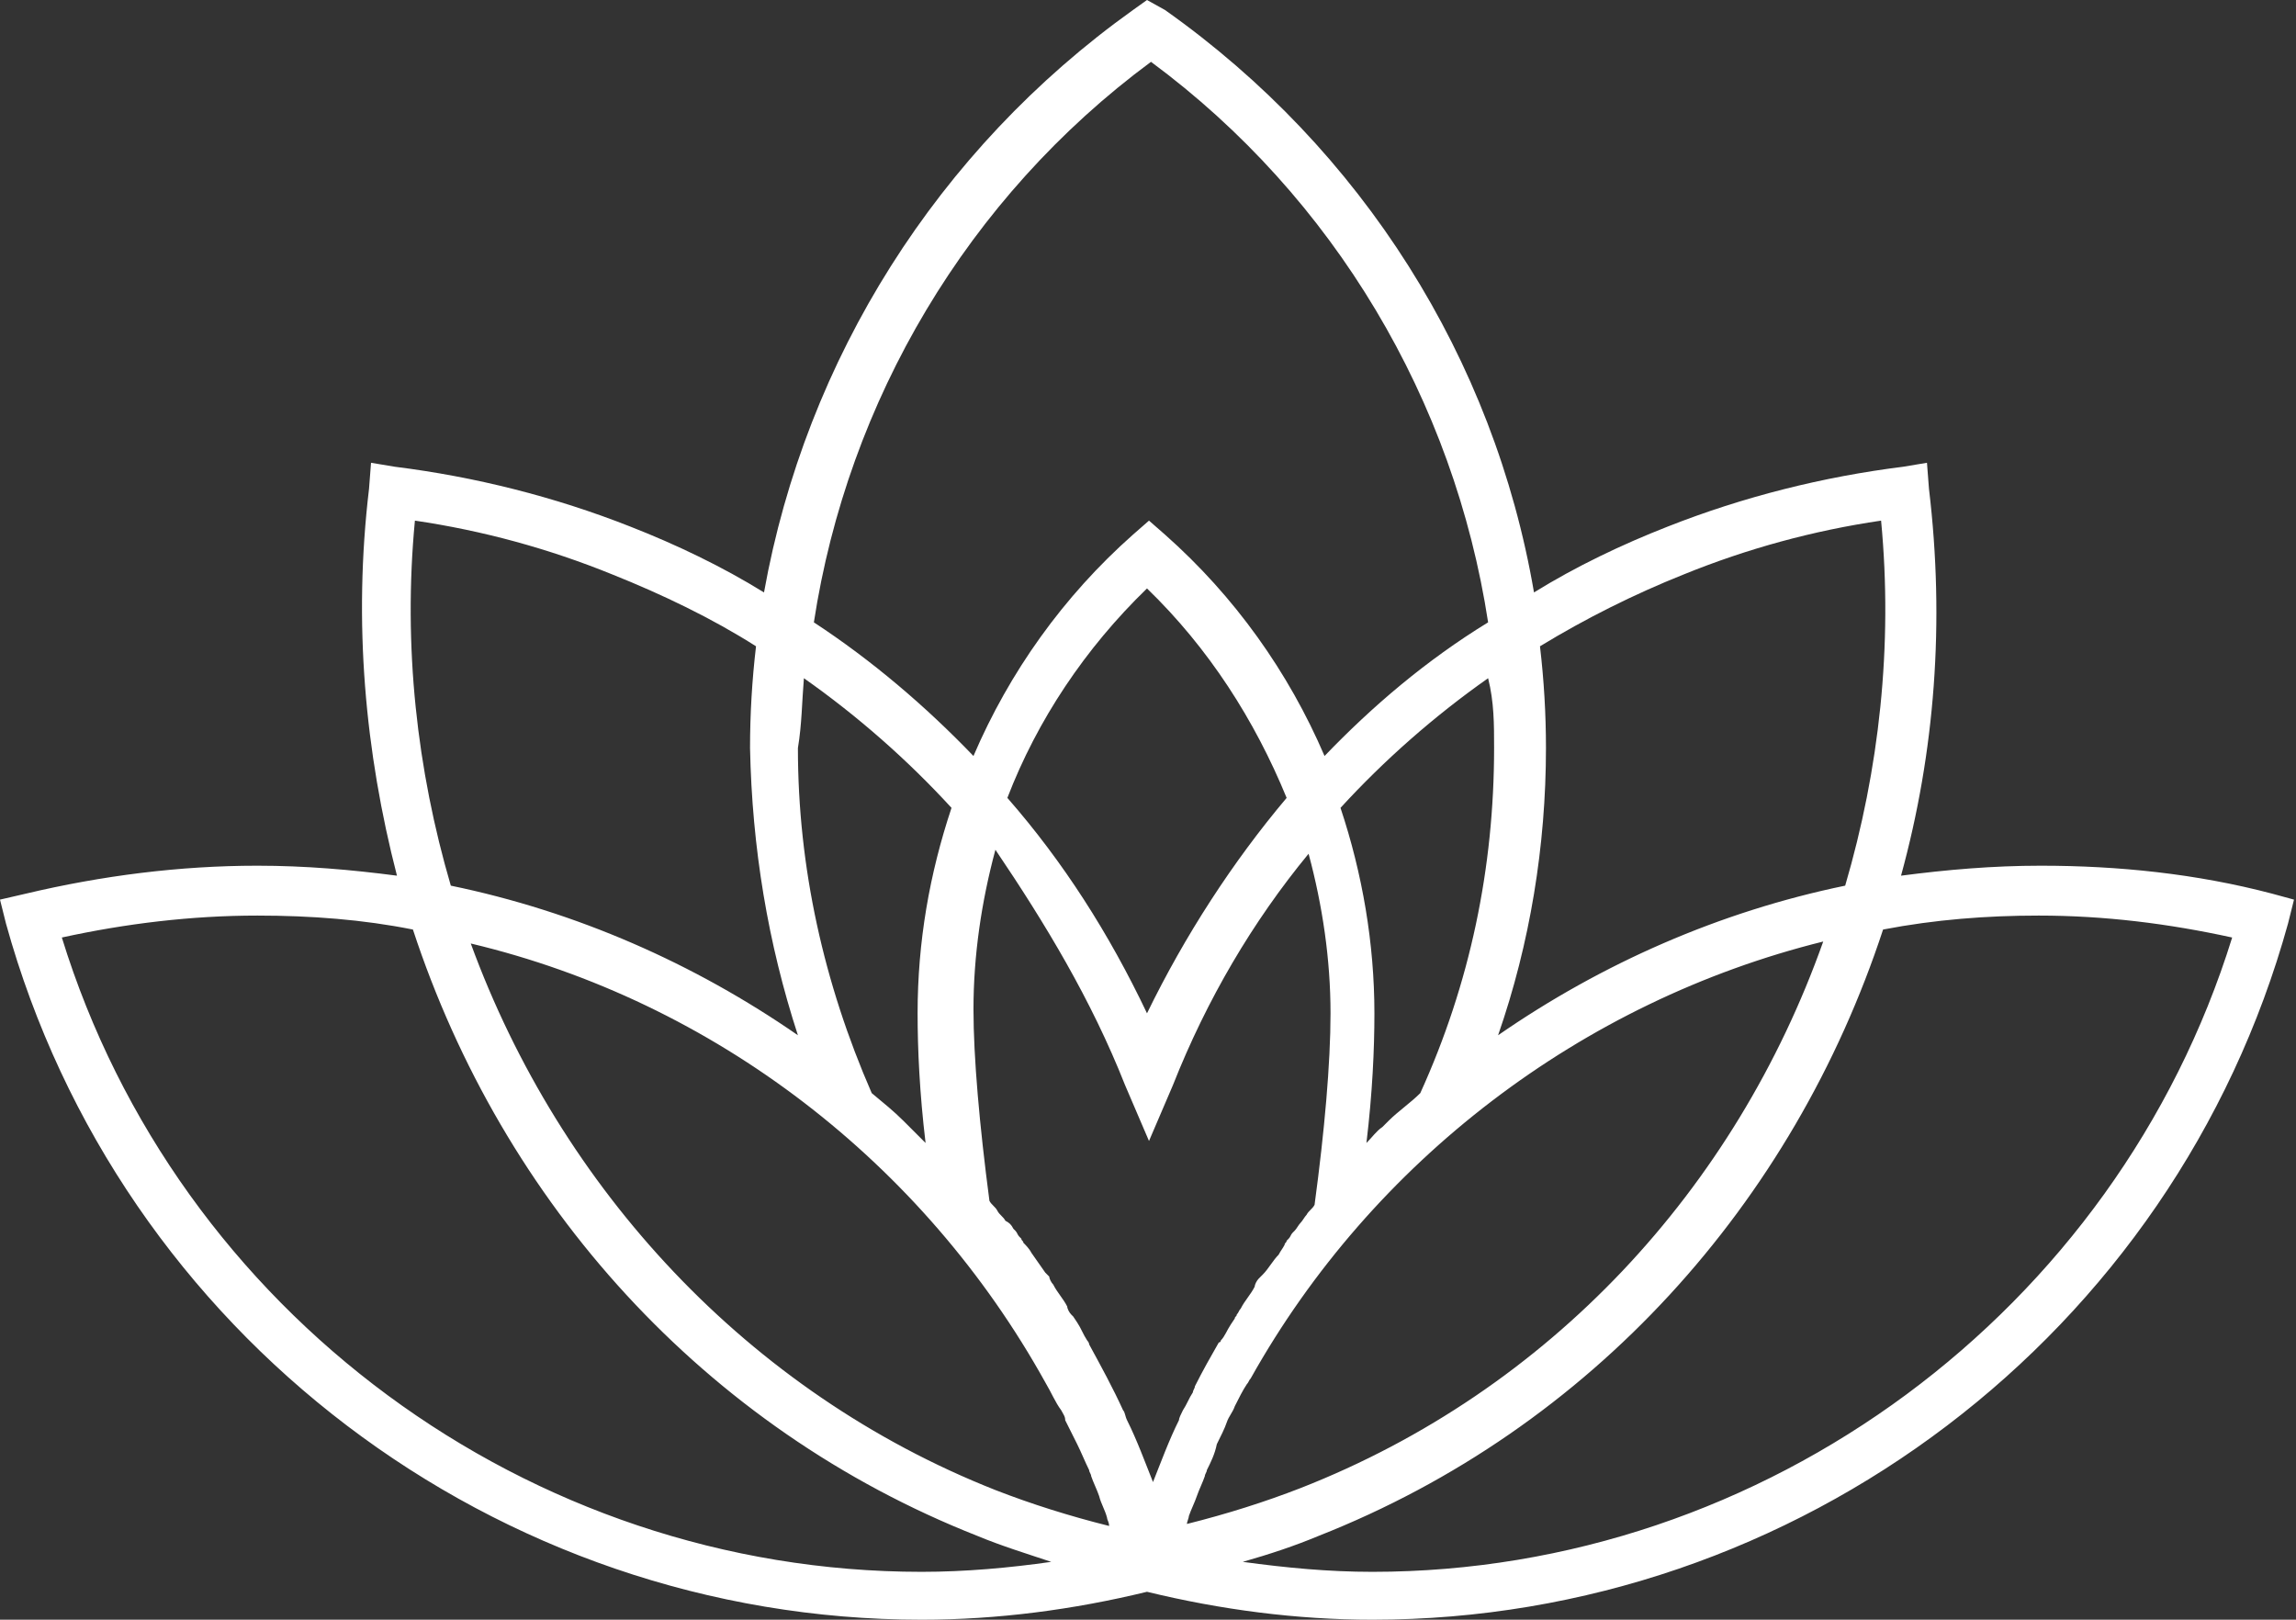 <?xml version="1.0" encoding="utf-8"?>
<!-- Generator: Adobe Illustrator 23.0.0, SVG Export Plug-In . SVG Version: 6.00 Build 0)  -->
<svg version="1.1" id="Ebene_1" xmlns="http://www.w3.org/2000/svg" xmlns:xlink="http://www.w3.org/1999/xlink" x="0px" y="0px"
	 viewBox="0 0 115.1 81.2" style="enable-background:new 0 0 115.1 81.2;" xml:space="preserve">
<rect x="0" y="0" width="115.1" height="81.2" fill="#333333" stroke="none"/>
<style type="text/css">
	.st0{fill:#FFFFFF;}
</style>
<path class="st0" d="M113.9,44.8c-3.8-1-7.7-1.4-11.6-1.4c-2.4,0-4.7,0.2-7,0.5c1.7-6.2,2.2-12.7,1.4-19.4l-0.1-1.3l-1.2,0.2
	c-4,0.5-8,1.5-11.8,3c-2.3,0.9-4.6,2-6.7,3.3c-2-11.7-8.6-22.2-18.5-29.2L57.5,0l-0.7,0.5c-9.8,7-16.4,17.5-18.5,29.2
	c-2.1-1.3-4.4-2.4-6.7-3.3c-3.8-1.5-7.8-2.5-11.8-3l-1.2-0.2l-0.1,1.3c-0.8,6.7-0.2,13.2,1.4,19.4c-2.3-0.3-4.6-0.5-7-0.5
	c-3.9,0-7.8,0.5-11.6,1.4L0,45.1l0.3,1.2C6,66.9,24.9,81.2,46.2,81.2c3.8,0,7.6-0.5,11.3-1.4c3.7,0.9,7.5,1.4,11.3,1.4
	c21.3,0,40.2-14.3,45.9-34.9l0.3-1.2L113.9,44.8z M12.9,45.9c2.7,0,5.3,0.2,7.8,0.7C25.2,60.3,35.3,71.6,49,77
	c1.2,0.5,2.5,0.9,3.7,1.3c-2.1,0.3-4.3,0.5-6.5,0.5c-19.7,0-37.3-13-43.1-31.8C6.3,46.3,9.6,45.9,12.9,45.9z M40.3,34
	c2.7,1.9,5.2,4.1,7.4,6.5c-1.1,3.3-1.7,6.7-1.7,10.3c0,1.8,0.1,4,0.4,6.5c-0.3-0.3-0.5-0.5-0.8-0.8l-0.3-0.3c-0.5-0.5-1-0.9-1.6-1.4
	c-2.4-5.5-3.7-11.3-3.7-17.3C40.2,36.3,40.2,35.2,40.3,34z M74.9,37.5c0,6-1.2,11.8-3.7,17.3c-0.5,0.5-1.1,0.9-1.6,1.4l-0.3,0.3
	c-0.3,0.2-0.5,0.5-0.8,0.8c0.3-2.5,0.4-4.7,0.4-6.5c0-3.5-0.6-7-1.7-10.3c2.2-2.4,4.7-4.6,7.4-6.5C74.9,35.2,74.9,36.3,74.9,37.5z
	 M57.5,50.8c-1.9-4-4.2-7.6-7-10.8c1.5-3.9,3.9-7.5,7-10.5c3.1,3,5.4,6.6,7,10.5C61.8,43.2,59.4,46.9,57.5,50.8z M56.4,54.4l1.2,2.8
	l1.2-2.8c1.7-4.3,4-8.2,6.8-11.6c0.7,2.6,1.1,5.3,1.1,8c0,2.5-0.3,5.9-0.8,9.6c-0.1,0.2-0.3,0.3-0.4,0.5c-0.1,0.1-0.2,0.3-0.3,0.4
	c-0.1,0.1-0.2,0.3-0.3,0.4c0,0-0.1,0.1-0.1,0.1l0,0c-0.1,0.1-0.1,0.2-0.2,0.3l-0.1,0.1c0,0.1-0.1,0.1-0.1,0.2
	c-0.1,0.2-0.2,0.3-0.3,0.5c-0.3,0.3-0.5,0.7-0.8,1c0,0-0.1,0.1-0.1,0.1l-0.1,0.1c-0.1,0.1-0.2,0.3-0.2,0.4c-0.2,0.4-0.5,0.7-0.7,1.1
	c-0.1,0.1-0.1,0.2-0.2,0.3c0,0,0,0,0,0c0,0.1-0.1,0.1-0.1,0.2l-0.2,0.3c-0.2,0.3-0.3,0.6-0.5,0.8c0,0,0,0.1-0.1,0.1
	c-0.4,0.7-0.8,1.4-1.2,2.2c0,0.1-0.1,0.2-0.1,0.3c-0.2,0.3-0.3,0.6-0.5,0.9c-0.1,0.2-0.2,0.4-0.2,0.5c-0.5,1-0.9,2.1-1.3,3.1
	c-0.4-1-0.8-2.1-1.3-3.1c-0.1-0.2-0.1-0.4-0.2-0.5c-0.5-1.1-1.1-2.2-1.7-3.3c0-0.1-0.1-0.2-0.1-0.2c-0.2-0.3-0.3-0.6-0.5-0.9
	l-0.2-0.3c0,0-0.1-0.1-0.1-0.1c-0.1-0.1-0.2-0.3-0.2-0.4c-0.2-0.4-0.5-0.7-0.7-1.1c-0.1-0.1-0.2-0.3-0.2-0.4l-0.1-0.1
	c0,0-0.1-0.1-0.1-0.1c-0.2-0.3-0.5-0.7-0.7-1c-0.1-0.2-0.3-0.4-0.4-0.5c0-0.1-0.1-0.1-0.1-0.2l-0.1-0.1c-0.1-0.1-0.1-0.2-0.2-0.3
	l0,0c0,0,0,0-0.1-0.1c-0.1-0.2-0.2-0.3-0.4-0.4c-0.1-0.2-0.3-0.3-0.4-0.5c-0.1-0.2-0.3-0.3-0.4-0.5c-0.5-3.8-0.8-7.2-0.8-9.6
	c0-2.7,0.4-5.4,1.1-8C52.4,46.3,54.7,50.1,56.4,54.4z M65.2,74.6c-1.8,0.7-3.7,1.3-5.7,1.8c0-0.1,0.1-0.3,0.1-0.4
	c0.1-0.3,0.3-0.7,0.4-1c0.1-0.3,0.3-0.7,0.4-1c0-0.1,0.1-0.2,0.1-0.3c0.2-0.4,0.4-0.8,0.5-1.3c0.2-0.4,0.4-0.8,0.5-1.1
	c0.1-0.3,0.3-0.5,0.4-0.8c0.2-0.4,0.4-0.8,0.6-1.1c0.1-0.1,0.1-0.2,0.2-0.3c6.1-10.9,16.6-18.9,28.7-21.9
	C87,59.6,77.7,69.7,65.2,74.6z M52.4,69.3C52.4,69.3,52.4,69.3,52.4,69.3c0.3,0.5,0.5,1,0.8,1.4c0.1,0.2,0.2,0.3,0.2,0.5
	c0.2,0.4,0.4,0.8,0.6,1.2c0.2,0.4,0.4,0.9,0.6,1.3c0,0.1,0.1,0.2,0.1,0.3c0.1,0.3,0.3,0.7,0.4,1c0.1,0.4,0.3,0.7,0.4,1.1
	c0,0.1,0.1,0.2,0.1,0.4c-2-0.5-3.9-1.1-5.7-1.8c-12.4-4.9-21.8-15.1-26.3-27.4C35.8,50.2,46.3,58.3,52.4,69.3z M75.1,51.9
	c1.6-4.6,2.4-9.5,2.4-14.4c0-1.7-0.1-3.4-0.3-5.1c2.3-1.4,4.7-2.6,7.2-3.6c3.2-1.3,6.5-2.2,9.9-2.7c0.6,6.3-0.1,12.5-1.8,18.3
	C86.2,45.7,80.3,48.3,75.1,51.9z M66.4,37.9c-1.8-4.2-4.5-8-8-11.1l-0.8-0.7l-0.8,0.7c-3.5,3.1-6.2,6.9-8,11.1
	c-2.4-2.5-5.1-4.8-8-6.7c1.7-11.1,7.7-21.3,16.9-28.1c9.2,6.8,15.2,17,16.9,28.1C71.5,33.1,68.8,35.4,66.4,37.9z M40,51.9
	c-5.2-3.6-11.1-6.2-17.4-7.5c-1.7-5.8-2.4-12-1.8-18.3c3.4,0.5,6.7,1.4,9.9,2.7c2.5,1,5,2.2,7.2,3.6c-0.2,1.7-0.3,3.4-0.3,5.1
	C37.7,42.5,38.5,47.3,40,51.9z M66.1,77c13.7-5.4,23.8-16.7,28.3-30.4c2.6-0.5,5.2-0.7,7.8-0.7c3.3,0,6.5,0.4,9.7,1.1
	c-5.8,18.7-23.4,31.8-43.1,31.8c-2.2,0-4.3-0.2-6.5-0.5C63.7,77.9,64.9,77.5,66.1,77z"/>
</svg>

